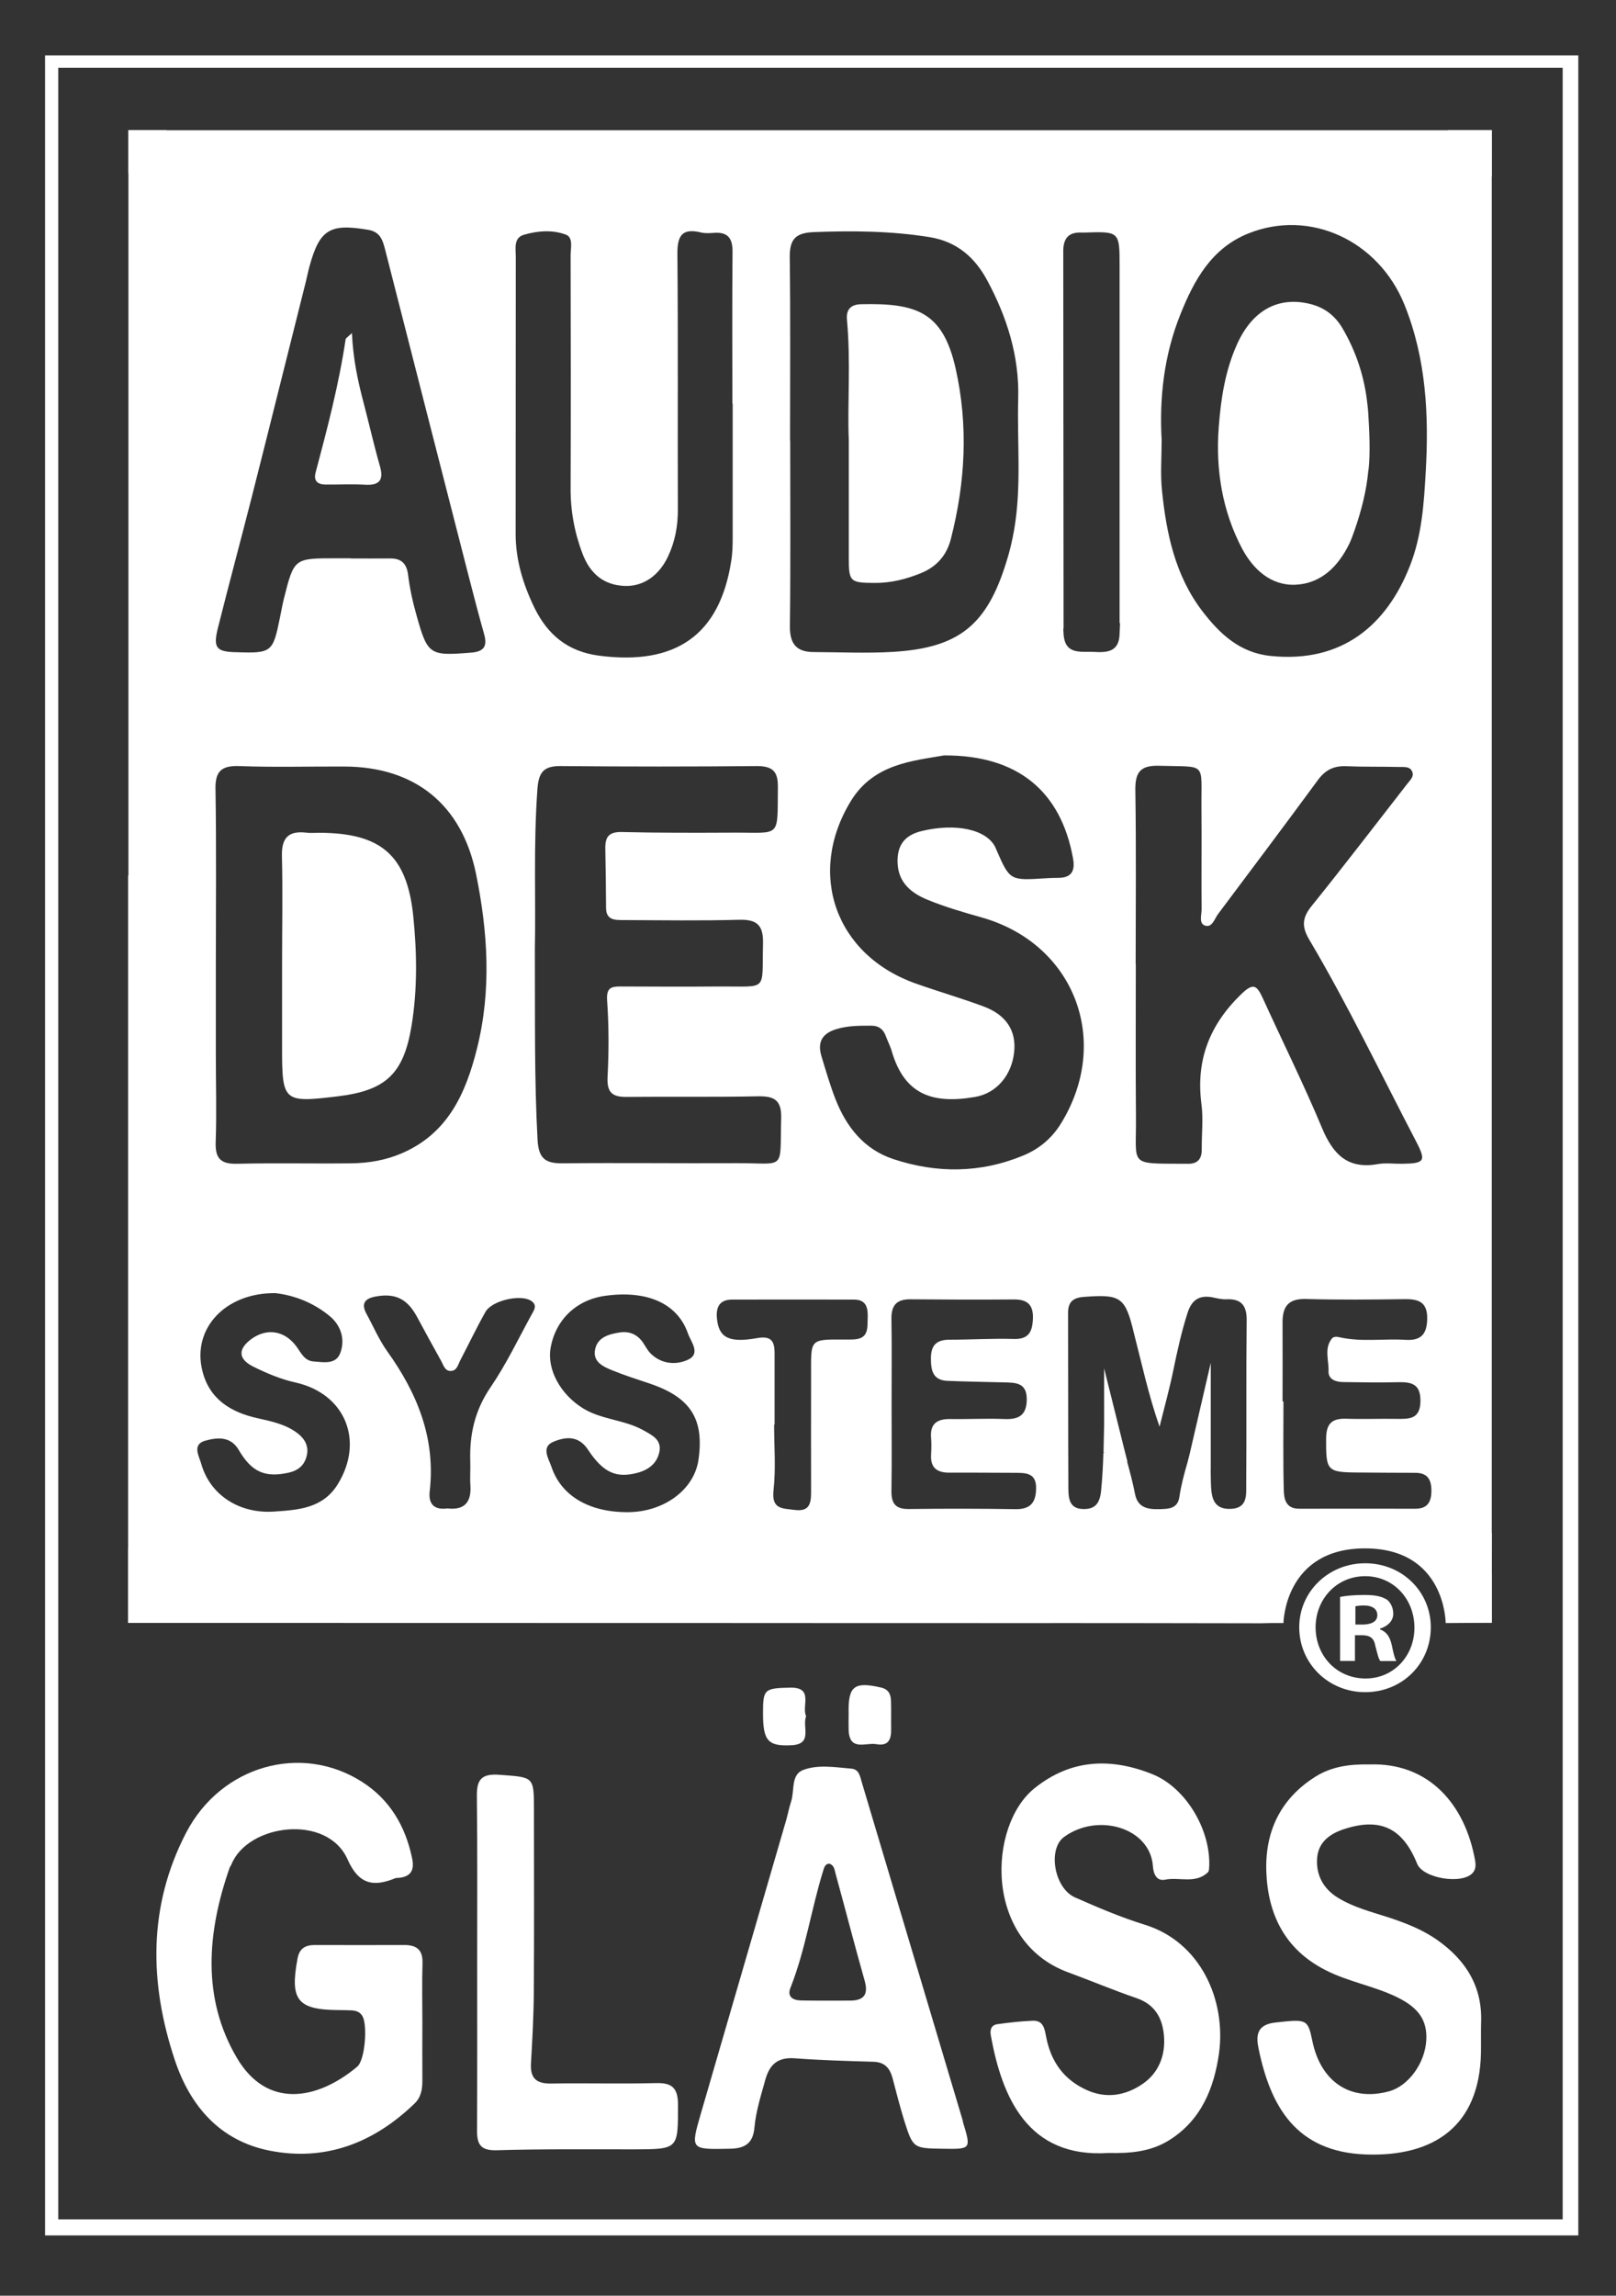 <?xml version="1.0" encoding="utf-8"?>
<!-- Generator: Adobe Illustrator 27.3.0, SVG Export Plug-In . SVG Version: 6.00 Build 0)  -->
<svg version="1.1" id="Ebene_1" xmlns="http://www.w3.org/2000/svg" xmlns:xlink="http://www.w3.org/1999/xlink" x="0px" y="0px"
	 viewBox="0 0 107.59 152.8" style="enable-background:new 0 0 107.59 152.8;" xml:space="preserve">
<rect x="0" y="0" width="107.59" height="152.8" fill="#333333" stroke="none"/>
<style type="text/css">
	.st0{fill:#FFFFFF;}
</style>
<g>
	<path class="st0" d="M95.26,108.31c0,2.42-1.9,4.32-4.37,4.32c-2.44,0-4.39-1.9-4.39-4.32c0-2.37,1.95-4.26,4.39-4.26
		C93.36,104.05,95.26,105.95,95.26,108.31z M87.59,108.31c0,1.9,1.4,3.41,3.33,3.41c1.87,0,3.25-1.51,3.25-3.38
		c0-1.9-1.38-3.43-3.28-3.43C88.99,104.91,87.59,106.44,87.59,108.31z M90.21,110.55h-0.99v-4.26c0.39-0.08,0.94-0.13,1.64-0.13
		c0.81,0,1.17,0.13,1.48,0.31c0.23,0.18,0.42,0.52,0.42,0.94c0,0.47-0.36,0.83-0.88,0.99v0.05c0.42,0.16,0.65,0.47,0.78,1.04
		c0.13,0.65,0.21,0.91,0.31,1.07H91.9c-0.13-0.16-0.21-0.55-0.34-1.04c-0.08-0.47-0.34-0.68-0.88-0.68h-0.47V110.55z M90.24,108.13
		h0.47c0.55,0,0.99-0.18,0.99-0.62c0-0.39-0.29-0.65-0.91-0.65c-0.26,0-0.44,0.03-0.55,0.05V108.13z"/>
</g>
<path class="st0" d="M99.33,102.03l-90.8,1.03v4.95l76.92,0.02c0,0,0.06-4.97,5.43-4.97c5.37,0,5.37,4.97,5.37,4.97l3.07-0.02
	L99.33,102.03z"/>
<polygon class="st0" points="79.09,97.27 80.61,90.71 80.61,97.84 "/>
<path class="st0" d="M75.06,97.28l-0.17-0.67l-1.38-5.53v3.74c0,0-0.04,1.8-0.04,1.85s0.62-0.01,0.62-0.01l-0.06-0.19l0.53,0.08
	l-0.02,0.75L75.06,97.28z"/>
<g>
	<path class="st0" d="M3,3.69v145.1h102.08V3.69H3z M104.04,147.72H3.88V4.51h100.16V147.72z"/>
	<path class="st0" d="M26.94,129.46c-2,0.01-4,0-6,0c-0.61,0-1.01,0.23-1.13,0.9c-0.52,2.77-0.01,3.41,2.74,3.43
		c0.29,0,0.58,0.01,0.87,0.02c0.3,0.02,0.56,0.11,0.72,0.4c0.33,0.59,0.17,2.91-0.36,3.35c-2.69,2.25-6.02,2.8-8.01-0.59
		c-2.35-3.99-1.98-8.37-0.48-12.66c0.03-0.08,0.09-0.14,0.12-0.22c1.09-2.69,6.37-3.39,7.73-0.33c0.73,1.65,1.7,1.86,3.16,1.26
		c0.07-0.03,0.16-0.03,0.25-0.03c0.81-0.08,1.05-0.52,0.89-1.29c-0.44-2.14-1.48-3.91-3.32-5.09c-4.05-2.6-9.39-1.1-11.72,3.36
		c-2.55,4.9-2.47,10.02-0.76,15.15c1.02,3.06,3,5.36,6.28,6.02c3.74,0.75,6.97-0.51,9.69-3.14c0.42-0.41,0.51-0.93,0.51-1.49
		c-0.01-1.29,0-2.58,0-3.87c0-1.33-0.03-2.67,0.01-4C28.15,129.81,27.76,129.46,26.94,129.46z"/>
	<path class="st0" d="M76.22,128.11c-1.59-0.49-3.13-1.15-4.65-1.82c-1.38-0.61-1.83-3.21-0.73-4.02c2.24-1.64,5.74-0.63,5.92,1.95
		c0.03,0.48,0.23,1.01,0.81,0.89c0.95-0.19,2.02,0.3,2.85-0.49c0.09-0.09,0.08-0.31,0.09-0.48c0.06-2.42-1.58-5.15-3.76-6.04
		c-2.77-1.12-5.45-1.03-7.88,0.93c-3.09,2.48-3.4,10.18,2.25,12.25c1.52,0.56,3.02,1.19,4.56,1.72c1.19,0.41,1.7,1.29,1.81,2.45
		c0.13,1.34-0.35,2.54-1.44,3.27c-1.09,0.74-2.36,0.99-3.68,0.4c-1.54-0.69-2.39-1.89-2.71-3.5c-0.11-0.55-0.17-1.15-0.9-1.12
		c-0.79,0.03-1.57,0.12-2.36,0.23c-0.43,0.06-0.5,0.41-0.43,0.77c0.74,4.06,2.43,8.17,7.85,7.8c1.38,0.03,2.77-0.06,4.04-0.86
		c2.13-1.34,2.97-3.47,3.3-5.77C81.64,133.11,79.93,129.26,76.22,128.11z"/>
	<path class="st0" d="M95.71,129.14c-1-0.71-2.12-1.14-3.27-1.52c-1.15-0.37-2.33-0.67-3.37-1.31c-0.96-0.59-1.46-1.51-1.38-2.62
		c0.08-1.08,0.84-1.64,1.84-1.96c2.37-0.76,3.86-0.06,4.82,2.32c0.39,0.98,3,1.4,3.7,0.61c0.21-0.24,0.21-0.53,0.16-0.82
		c-0.66-3.74-3.08-6.54-7.05-6.4c-1.27-0.02-2.48,0.12-3.59,0.82c-2.35,1.48-3.36,3.69-3.26,6.35c0.11,2.82,1.24,5.14,3.92,6.51
		c1.53,0.79,3.24,1.06,4.78,1.81c1.39,0.68,2.02,1.5,1.95,2.85c-0.08,1.54-1.19,3.07-2.49,3.42c-2.55,0.69-4.54-0.62-5.1-3.37
		c-0.3-1.46-0.39-1.44-2.47-1.21c-1.27,0.14-1.28,0.92-1.1,1.77c0.79,3.79,2.47,6.84,7.13,7.01c4.48,0.16,7.58-1.84,7.67-6.78
		c0.01-0.67-0.01-1.33,0.01-2C98.7,132.23,97.6,130.48,95.71,129.14z"/>
	<path class="st0" d="M64.09,141.12c-2.24-7.49-4.47-14.98-6.71-22.48c-0.12-0.4-0.18-0.88-0.7-0.92c-1.08-0.09-2.21-0.29-3.21,0.09
		c-0.83,0.32-0.56,1.38-0.8,2.1c-0.13,0.4-0.21,0.81-0.32,1.21c-1.89,6.51-3.79,13.02-5.68,19.53c-0.71,2.45-0.71,2.42,1.93,2.37
		c1.01-0.02,1.54-0.37,1.63-1.42c0.1-1.08,0.43-2.11,0.72-3.16c0.29-1.04,0.83-1.52,1.96-1.44c1.74,0.13,3.49,0.18,5.23,0.23
		c0.77,0.02,1.11,0.43,1.29,1.11c0.24,0.92,0.48,1.85,0.76,2.77c0.6,1.89,0.61,1.88,2.59,1.91c1.88,0.03,1.88,0.03,1.33-1.78
		C64.11,141.2,64.1,141.16,64.09,141.12z M56.58,133.16c-1.08,0-2.16,0.01-3.24-0.01c-0.53-0.01-0.96-0.23-0.71-0.85
		c1-2.53,1.38-5.22,2.18-7.8c0.06-0.19,0.11-0.41,0.37-0.46c0.36,0.08,0.38,0.41,0.45,0.67c0.65,2.36,1.26,4.74,1.93,7.1
		C57.83,132.75,57.53,133.16,56.58,133.16z"/>
	<path class="st0" d="M43.68,138.65c-2.33,0.06-4.66-0.01-7,0.03c-0.96,0.01-1.38-0.34-1.33-1.32c0.09-1.58,0.18-3.16,0.19-4.74
		c0.03-4.04,0.01-8.08,0.01-12.12c0-2.28,0-2.2-2.3-2.37c-1.21-0.09-1.52,0.33-1.5,1.45c0.04,3.66,0.02,7.33,0.02,11c0,0,0,0,0,0
		c0,3.75,0.01,7.5-0.01,11.25c0,0.92,0.26,1.32,1.31,1.29c3.04-0.09,6.08-0.06,9.12-0.06c2.99-0.01,2.95,0,2.95-2.96
		C45.14,138.99,44.76,138.62,43.68,138.65z"/>
	<path class="st0" d="M58.34,116.09c0.83,0.15,1-0.33,0.99-1.01c-0.01-0.62,0.01-1.24-0.01-1.86c-0.01-0.44-0.15-0.78-0.67-0.9
		c-1.78-0.41-2.19-0.09-2.15,1.71c0,0.37-0.01,0.74,0,1.11C56.55,116.59,57.63,115.97,58.34,116.09z"/>
	<path class="st0" d="M52.62,112.33c-1.75,0.03-1.82,0.11-1.82,1.71c0,1.82,0.32,2.21,1.92,2.12c1.42-0.08,0.67-1.24,0.95-1.93
		C53.35,113.57,54.2,112.3,52.62,112.33z"/>
	<path class="st0" d="M18.78,64.23c0,1.83,0,3.66,0,5.49c0,3.62,0.08,3.69,3.72,3.25c3.19-0.39,4.37-1.49,4.9-4.69
		c0.4-2.44,0.36-4.91,0.11-7.35c-0.43-4.04-2.17-5.49-6.26-5.5c-0.29,0-0.59,0.03-0.87-0.01c-1.17-0.13-1.64,0.34-1.61,1.56
		C18.83,59.4,18.78,61.82,18.78,64.23z"/>
	<path class="st0" d="M56.51,29.27c0,2.94,0,5.39,0,7.85c0,1.6,0.09,1.67,1.7,1.68c1.1,0.01,2.13-0.25,3.15-0.67
		c1.04-0.44,1.68-1.2,1.95-2.27c0.96-3.76,1.17-7.52,0.31-11.35c-0.85-3.75-2.6-4.35-6.31-4.26c-0.65,0.02-0.99,0.34-0.92,1.04
		C56.65,24.11,56.41,26.94,56.51,29.27z"/>
	<path class="st0" d="M21.66,32.25c0.87,0.01,1.75-0.04,2.62,0.01c0.97,0.06,1.29-0.28,1.01-1.25c-0.4-1.4-0.72-2.82-1.09-4.23
		c-0.38-1.44-0.69-2.88-0.77-4.61c-0.32,0.3-0.42,0.35-0.42,0.42c-0.45,3.01-1.22,5.94-2,8.87C20.87,32.01,21.14,32.24,21.66,32.25z
		"/>
	<path class="st0" d="M86.25,38.92c1.71-0.08,2.85-1.22,3.59-2.74c0.14-0.3,0.25-0.62,0.36-0.93c0.45-1.3,0.78-2.61,0.9-3.92
		c0-0.01,0.01-0.02,0.01-0.04c0.14-1.08,0.05-2.78-0.01-3.71c-0.01-0.16-0.02-0.33-0.04-0.49c-0.01-0.11-0.02-0.18-0.02-0.18l0,0.01
		c-0.19-1.8-0.73-3.48-1.66-5.07c-0.49-0.83-1.18-1.37-2.12-1.61c-2.12-0.54-3.86,0.39-4.88,2.63c-0.81,1.77-1.1,3.69-1.24,5.58
		c-0.21,2.79,0.23,5.57,1.57,8.09C83.44,37.9,84.62,38.99,86.25,38.92z"/>
	<path class="st0" d="M8.53,58.26c0,15.96,0,31.91,0,47.87c0,0.16,0,0.3,0,0.44v1.45h5.59l0,0c14.88,0,29.77,0.01,44.65,0.01
		c8.33,0,16.66-0.01,25,0.01c0.06,0,0.12,0,0.18,0l0,0l0.71-0.02l0-0.05c0,0,0,0,0-0.01c0.05-0.31,0.13-0.62,0.23-0.92
		c0.01-0.03,0.02-0.07,0.03-0.1c0.04-0.11,0.08-0.22,0.12-0.33c0.03-0.07,0.05-0.13,0.08-0.2c0.04-0.1,0.09-0.2,0.14-0.3
		c0.03-0.07,0.07-0.14,0.11-0.21c0.05-0.09,0.1-0.18,0.15-0.27c0.04-0.07,0.09-0.14,0.13-0.21c0.05-0.08,0.11-0.17,0.17-0.25
		c0.05-0.07,0.11-0.15,0.17-0.22c0.06-0.07,0.12-0.15,0.18-0.22c0.07-0.08,0.15-0.16,0.22-0.23c0.06-0.06,0.11-0.12,0.17-0.17
		c0.13-0.13,0.27-0.24,0.42-0.36c0.05-0.04,0.11-0.08,0.17-0.12c0.1-0.07,0.21-0.15,0.32-0.21c0.07-0.04,0.14-0.08,0.21-0.12
		c0.1-0.06,0.21-0.11,0.32-0.17c0.08-0.04,0.15-0.07,0.23-0.1c0.11-0.05,0.23-0.09,0.34-0.13c0.08-0.03,0.16-0.06,0.25-0.08
		c0.12-0.04,0.25-0.07,0.38-0.1c0.08-0.02,0.16-0.04,0.25-0.06c0.15-0.03,0.3-0.05,0.45-0.07c0.07-0.01,0.15-0.02,0.22-0.03
		c0.23-0.02,0.47-0.04,0.71-0.04c0.4,0,0.77,0.04,1.13,0.09c0.06,0.01,0.13,0.02,0.19,0.03c0.34,0.06,0.66,0.15,0.97,0.26
		c0.05,0.02,0.11,0.04,0.16,0.06c0.63,0.25,1.19,0.59,1.66,1c0.02,0.02,0.05,0.04,0.08,0.06c0.24,0.21,0.45,0.44,0.64,0.69
		c0.02,0.02,0.03,0.04,0.05,0.06c0.61,0.79,1.02,1.71,1.23,2.7c0,0.01,0.01,0.02,0.01,0.03c0.03,0.23,0.02,0.28,0.02,0.28h2.36
		v-3.23l-0.01,0.02c0-31.01,0-62.02,0-93.04l0.01,0.01V8.66h-2.94l0.01,0.01c-28.44,0-56.87,0-85.31,0l0.01-0.01H8.54v2.87
		l0.01-0.01c0,15.58,0,31.16,0,46.75H8.53z M46.5,97.18c-0.29,1.98-2.3,3.46-4.7,3.47c-2.57,0.01-4.44-1.08-5.09-3.03
		c-0.18-0.53-0.7-1.3,0.12-1.65c0.78-0.33,1.67-0.46,2.31,0.51c1.03,1.56,1.9,1.92,3.3,1.55c0.75-0.2,1.3-0.63,1.46-1.39
		c0.17-0.83-0.51-1.13-1.1-1.46c-1.25-0.69-2.74-0.68-3.98-1.44c-1.48-0.91-2.42-2.56-2.16-4.03c0.33-1.87,1.71-3.19,3.62-3.46
		c2.78-0.39,4.82,0.49,5.52,2.5c0.19,0.55,0.88,1.34,0.01,1.75c-0.77,0.36-1.73,0.31-2.45-0.37c-0.24-0.22-0.39-0.54-0.58-0.81
		c-0.38-0.52-0.9-0.73-1.53-0.63c-0.72,0.11-1.47,0.32-1.63,1.13c-0.17,0.83,0.55,1.15,1.17,1.4c0.81,0.33,1.64,0.59,2.47,0.87
		C45.98,93.01,46.9,94.45,46.5,97.18z M57.77,87.68c-0.03,0.66,0.1,1.41-0.9,1.47c-0.17,0.01-0.33,0.01-0.5,0.01
		c-2.51-0.01-2.37-0.09-2.37,2.4c0,2.58-0.01,5.16,0,7.75c0,0.76-0.1,1.32-1.1,1.19c-0.82-0.11-1.54-0.03-1.4-1.31
		c0.16-1.44,0.04-2.91,0.04-4.37c0.01,0,0.02,0,0.03,0c0-1.58,0-3.16,0-4.75c0-0.82-0.23-1.18-1.2-1c-1.88,0.33-2.52-0.06-2.64-1.33
		c-0.07-0.75,0.19-1.24,1.01-1.24c2.71-0.01,5.41,0,8.12,0C57.67,86.5,57.79,87.04,57.77,87.68z M67.62,100.45
		c-2.37-0.04-4.74-0.04-7.11-0.01c-0.87,0.01-1.17-0.35-1.16-1.2c0.03-1.91,0.01-3.83,0.01-5.74h0c0-1.91,0.02-3.83-0.01-5.74
		c-0.01-0.9,0.37-1.29,1.27-1.28c2.29,0.02,4.58,0.03,6.86,0.01c0.87-0.01,1.32,0.31,1.29,1.25c-0.03,0.88-0.26,1.42-1.3,1.38
		c-1.41-0.04-2.83,0.05-4.24,0.05c-0.81,0-1.23,0.3-1.25,1.17c-0.01,0.83,0.09,1.53,1.11,1.57c1.25,0.05,2.49,0.07,3.74,0.1
		c0.77,0.02,1.54,0,1.53,1.14c-0.01,1.05-0.53,1.34-1.49,1.3c-1.2-0.05-2.41,0.02-3.62,0c-0.88-0.01-1.34,0.33-1.26,1.26
		c0.03,0.37,0.02,0.75,0,1.12c-0.05,0.87,0.4,1.19,1.21,1.19c1.46-0.01,2.91,0.01,4.37,0.01c0.75,0,1.45,0.01,1.41,1.08
		C68.96,100.02,68.59,100.46,67.62,100.45z M88.45,91.27c-0.02,0.55,0.5,0.72,0.99,0.72c1.21,0.02,2.41,0.04,3.62,0.01
		c0.89-0.02,1.52,0.09,1.51,1.25c-0.01,1.21-0.73,1.2-1.57,1.19c-1.12-0.02-2.25,0.03-3.37-0.01c-0.95-0.03-1.33,0.32-1.34,1.31
		c-0.01,2.17,0.04,2.26,2.19,2.27c1.25,0.01,2.5,0.02,3.74,0.02c0.82,0,1.08,0.44,1.08,1.19c0,0.75-0.26,1.2-1.07,1.2
		c-2.58,0-5.16-0.01-7.74,0c-0.9,0-1.01-0.67-1.02-1.28c-0.05-1.95-0.02-3.91-0.02-5.86c-0.02,0-0.04,0-0.06,0
		c0-1.75,0.01-3.5,0-5.24c-0.01-1.06,0.37-1.61,1.54-1.58c2.2,0.06,4.41,0.04,6.61,0.01c0.94-0.01,1.5,0.22,1.48,1.32
		c-0.02,1.02-0.42,1.45-1.43,1.39c-1.45-0.09-2.91,0.15-4.35-0.16c-0.21-0.05-0.45-0.09-0.58,0.09
		C88.15,89.77,88.48,90.55,88.45,91.27z M78.59,20.92c0.91-2.27,2.06-4.39,4.52-5.38c4.1-1.65,8.67,0.46,10.4,4.75
		c1.45,3.6,1.63,7.36,1.41,11.16c-0.12,2.11-0.26,4.22-1.06,6.24c-1.54,3.9-4.49,6.46-9.26,5.97c-2.06-0.21-3.39-1.47-4.55-2.98
		c-1.81-2.37-2.4-5.18-2.69-8.06c-0.11-1.07-0.02-2.16-0.02-3.33C77.18,26.47,77.5,23.63,78.59,20.92z M77.18,50.97
		c3.22,0.1,2.78-0.31,2.81,2.81c0.02,2.25-0.01,4.5,0.01,6.75c0,0.38-0.21,0.97,0.27,1.09c0.45,0.11,0.6-0.49,0.84-0.8
		c2.22-2.96,4.45-5.93,6.64-8.91c0.5-0.68,1.08-0.95,1.91-0.91c1.16,0.05,2.33,0.02,3.5,0.05c0.32,0.01,0.72-0.06,0.87,0.33
		c0.12,0.31-0.14,0.54-0.32,0.77c-2.12,2.72-4.22,5.47-6.39,8.16c-0.63,0.78-0.66,1.37-0.16,2.22c2.59,4.37,4.78,8.96,7.13,13.46
		c0.67,1.29,0.56,1.45-0.93,1.47c-0.54,0.01-1.1-0.07-1.62,0.02c-2.03,0.37-3-0.67-3.73-2.42c-1.22-2.92-2.63-5.75-3.94-8.63
		c-0.4-0.87-0.64-1.03-1.45-0.24c-2.1,2.04-3.01,4.39-2.63,7.3c0.13,0.98,0.01,2,0.02,3c0.01,0.68-0.3,1-0.99,0.97
		c-0.08,0-0.17,0-0.25,0c-3.66-0.02-3.11,0.15-3.14-3.05c-0.03-3.41-0.01-6.83-0.01-10.24h-0.01c0-3.83,0.04-7.66-0.02-11.49
		C75.56,51.43,75.88,50.93,77.18,50.97z M77.2,94.96c0.31-1.24,0.65-2.47,0.91-3.72c0.27-1.31,0.55-2.6,0.96-3.87
		c0.29-0.89,0.82-1.19,1.7-1.01c0.28,0.06,0.58,0.13,0.86,0.12c1.02-0.05,1.39,0.42,1.37,1.43c-0.04,3.62,0,7.25-0.03,10.87
		c0,0.72,0.1,1.61-1.03,1.65c-1.21,0.05-1.29-0.84-1.32-1.7c-0.01-0.44-0.02-0.88-0.02-1.32c-0.06-0.06-0.11-0.13-0.12-0.2
		c-0.06-0.31-0.06-0.62-0.06-0.93c0-0.32-0.05-0.62,0.03-0.93c0-0.01,0.01-0.01,0.01-0.02c-0.04,0-0.07,0.01-0.11,0.01
		c-0.26,0-0.49-0.04-0.71-0.1c-0.34,1.48-0.9,2.89-1.12,4.4c-0.12,0.79-0.72,0.79-1.33,0.81c-0.76,0.02-1.44-0.09-1.62-1
		c-0.28-1.44-0.75-2.85-1.09-4.28c-0.18,0.05-0.38,0.07-0.58,0.08c0,0.17-0.08,0.33-0.23,0.42c0.05,0.03,0.09,0.07,0.12,0.13
		c0.04,0.06,0.06,0.12,0.06,0.19c0.01,0.06,0.01,0.12-0.01,0.18c0-0.02,0-0.03,0.01-0.05c0,0.02,0,0.04-0.01,0.06c0,0,0,0,0,0.01
		c0,0,0,0,0,0.01c0,0.01,0,0.01,0,0.02c0,0,0,0,0,0.01c0,0.01,0,0.02-0.01,0.04c0-0.01,0-0.02,0-0.03c0,0.08-0.02,0.16-0.06,0.24
		c-0.03,0.03-0.05,0.07-0.08,0.1c-0.06,0.06-0.14,0.1-0.22,0.13l-0.01,0c-0.02,0.83-0.07,1.66-0.15,2.5
		c-0.08,0.81-0.36,1.26-1.21,1.23c-0.89-0.02-0.96-0.69-0.97-1.32c-0.02-3.91-0.01-7.83-0.02-11.74c0-0.74,0.35-1.01,1.07-1.06
		c2.44-0.18,2.74,0,3.32,2.44C76.02,90.77,76.46,92.84,77.2,94.96z M72.04,15.48c0.04,0,0.08,0,0.12,0
		c2.38-0.08,2.38-0.08,2.38,2.25v23.73l0.03,0.03c-0.01,0.23-0.02,0.45-0.03,0.68c-0.02,1.24-0.85,1.27-1.72,1.22
		c-0.87-0.04-1.93,0.22-2.01-1.21c-0.01-0.11-0.01-0.23-0.02-0.34l0.02-0.01l-0.02-25.2C70.82,15.78,71.22,15.44,72.04,15.48z
		 M71.44,57.13c0.15,0.83-0.09,1.3-0.99,1.3c-0.29,0-0.58,0.01-0.87,0.03c-2.35,0.15-2.35,0.15-3.26-1.94
		c-0.02-0.04-0.03-0.08-0.05-0.12c-0.58-1.2-2.64-1.63-4.89-1.09c-1.18,0.28-1.67,0.98-1.62,2.15c0.06,1.33,0.96,2.01,2.02,2.44
		c1.15,0.47,2.36,0.82,3.56,1.16c6.18,1.74,8.68,8.2,5.31,13.7c-0.61,1-1.46,1.71-2.52,2.15c-2.85,1.18-5.75,1.2-8.65,0.24
		c-1.96-0.65-3.13-2.14-3.86-4c-0.36-0.93-0.64-1.89-0.93-2.85c-0.28-0.93,0.04-1.51,0.99-1.8c0.78-0.24,1.56-0.23,2.35-0.23
		c0.47,0,0.78,0.24,0.94,0.68c0.13,0.35,0.31,0.69,0.41,1.05c0.83,2.79,2.62,3.52,5.55,3.01c1.43-0.25,2.43-1.45,2.59-2.99
		c0.15-1.42-0.53-2.48-2.06-3.04c-1.48-0.55-3.01-0.99-4.5-1.52c-5.33-1.89-7.26-7.3-4.32-12.13c1.52-2.5,4.13-2.68,6.21-3.05
		C67.77,50.26,70.63,52.67,71.44,57.13z M54.17,15.45c2.58-0.1,5.14-0.08,7.7,0.33c1.83,0.29,3.03,1.35,3.85,2.87
		c1.32,2.45,2.15,5.06,2.07,7.88c-0.08,2.91,0.23,5.83-0.27,8.73c-0.13,0.74-0.3,1.47-0.53,2.18c-1.3,4.19-3.17,5.69-7.56,5.95
		c-1.74,0.1-3.5,0.02-5.25,0.01c-1.13,0-1.6-0.52-1.59-1.71c0.05-4.12,0.02-8.25,0.02-12.37h-0.01c0-4.08,0.03-8.16-0.02-12.24
		C52.58,15.91,52.98,15.5,54.17,15.45z M51.79,52.4c-0.04,3.45,0.24,3-3.01,3.02c-2.46,0.01-4.91,0.02-7.37-0.04
		c-0.85-0.02-1.12,0.3-1.11,1.08c0.03,1.33,0.04,2.65,0.05,3.98c0.01,0.8,0.58,0.8,1.14,0.8c2.58,0.01,5.16,0.05,7.74-0.02
		c1.2-0.03,1.6,0.39,1.57,1.59c-0.08,3.24,0.37,2.83-2.87,2.85c-2.21,0.02-4.41,0.01-6.62,0c-0.64,0-0.94,0.1-0.89,0.92
		c0.12,1.7,0.12,3.41,0.03,5.11c-0.05,1.02,0.31,1.33,1.26,1.32c2.91-0.03,5.83,0.02,8.74-0.04c1.09-0.02,1.59,0.24,1.56,1.45
		c-0.1,3.56,0.36,2.99-2.96,3c-3.87,0.02-7.74-0.03-11.61,0.01c-1.15,0.01-1.58-0.34-1.65-1.56c-0.22-4.03-0.16-8.07-0.18-12.67
		c0.07-3.18-0.1-6.93,0.17-10.67c0.08-1.11,0.4-1.55,1.54-1.54c4.37,0.04,8.74,0.04,13.11,0C51.49,51,51.8,51.39,51.79,52.4z
		 M34.87,15.63c0.91-0.27,1.92-0.35,2.81-0.01c0.5,0.19,0.31,0.89,0.31,1.38c0.01,5.16,0.02,10.32,0,15.48
		c-0.01,1.52,0.26,2.98,0.8,4.39c0.49,1.28,1.37,2.07,2.79,2.13c1.25,0.05,2.3-0.69,2.9-1.97c0.47-1,0.66-2.04,0.65-3.15
		c-0.02-5.66,0.02-11.32-0.03-16.98c-0.01-1.21,0.31-1.73,1.56-1.43c0.28,0.07,0.58,0.05,0.87,0.03c0.92-0.07,1.25,0.35,1.24,1.26
		c-0.03,3.37-0.01,6.74-0.01,10.11h0.02c0,2.96,0,5.91,0,8.87c0,0.54-0.01,1.09-0.1,1.62c-0.77,4.92-3.7,6.95-8.81,6.28
		c-2.09-0.28-3.41-1.4-4.29-3.19c-0.75-1.55-1.25-3.17-1.25-4.92c0.01-6.12,0-12.24,0.01-18.36C34.35,16.6,34.16,15.84,34.87,15.63z
		 M35.34,86.57c0.49,0.3,0.19,0.67,0.03,0.97c-0.88,1.61-1.67,3.27-2.7,4.78c-1.05,1.53-1.42,3.15-1.36,4.94
		c0.02,0.54-0.03,1.08,0.01,1.62c0.07,1.12-0.41,1.65-1.53,1.52c-0.89,0.12-1.28-0.3-1.18-1.15c0.4-3.52-0.83-6.52-2.83-9.31
		c-0.55-0.77-0.93-1.67-1.39-2.51c-0.36-0.67-0.09-1,0.6-1.13c1.31-0.25,2.12,0.14,2.77,1.34c0.53,0.99,1.07,1.97,1.62,2.96
		c0.15,0.28,0.25,0.68,0.66,0.65c0.39-0.03,0.46-0.43,0.61-0.72c0.56-1.07,1.08-2.16,1.67-3.21C32.74,86.57,34.62,86.13,35.34,86.57
		z M14.5,41.83c0.73-2.91,1.51-5.8,2.25-8.7c1.22-4.8,2.41-9.61,3.62-14.41c0.08-0.32,0.14-0.65,0.23-0.97
		c0.68-2.49,1.36-2.89,3.93-2.45c0.79,0.14,0.95,0.69,1.11,1.31c1.84,7.22,3.69,14.43,5.54,21.65c0.34,1.33,0.69,2.66,1.06,3.98
		c0.22,0.8-0.05,1.14-0.89,1.2c-2.75,0.22-2.88,0.16-3.62-2.49c-0.25-0.88-0.45-1.78-0.56-2.69c-0.1-0.78-0.47-1.1-1.22-1.09
		c-0.87,0.01-1.75,0-2.62,0v-0.01c-0.33,0-0.67,0-1,0c-2.74,0-2.75,0-3.42,2.65c-0.11,0.44-0.19,0.9-0.28,1.34
		c-0.46,2.26-0.55,2.34-2.88,2.26C14.41,43.39,14.18,43.13,14.5,41.83z M15.94,50.99c2.33,0.09,4.66,0.02,7,0.03
		c4.69,0.02,7.8,2.53,8.75,7.13c0.79,3.87,1.04,7.75,0.07,11.63c-0.75,3-1.94,5.68-5.05,7c-1.06,0.45-2.16,0.63-3.28,0.65
		c-2.54,0.03-5.08-0.03-7.62,0.03c-1.08,0.03-1.49-0.32-1.45-1.43c0.07-1.96,0.01-3.92,0.01-5.87c0-1.96,0-3.92,0-5.87h0
		c0-3.87,0.04-7.75-0.02-11.62C14.3,51.42,14.64,50.94,15.94,50.99z M13.67,95.89c0.77-0.21,1.67-0.32,2.22,0.61
		c0.86,1.48,1.76,1.87,3.33,1.52c0.63-0.14,1.05-0.49,1.2-1.12c0.16-0.64-0.13-1.14-0.63-1.52c-0.79-0.59-1.73-0.78-2.67-0.99
		c-1.77-0.4-3.19-1.27-3.65-3.16c-0.69-2.79,1.52-5.19,4.86-5.16c1.25,0.14,2.53,0.63,3.61,1.52c0.76,0.62,1.06,1.56,0.71,2.48
		c-0.29,0.76-1.1,0.6-1.76,0.55c-0.63-0.04-0.85-0.59-1.17-1.02c-0.77-1.03-1.93-1.22-2.95-0.5c-0.95,0.68-0.93,1.36,0.11,1.87
		c0.89,0.44,1.81,0.83,2.8,1.05c3.3,0.74,4.58,3.87,2.82,6.75c-1,1.64-2.65,1.73-4.27,1.84c-2.31,0.15-4.23-1.11-4.82-3.14
		C13.27,96.94,12.75,96.15,13.67,95.89z"/>
</g>
</svg>
